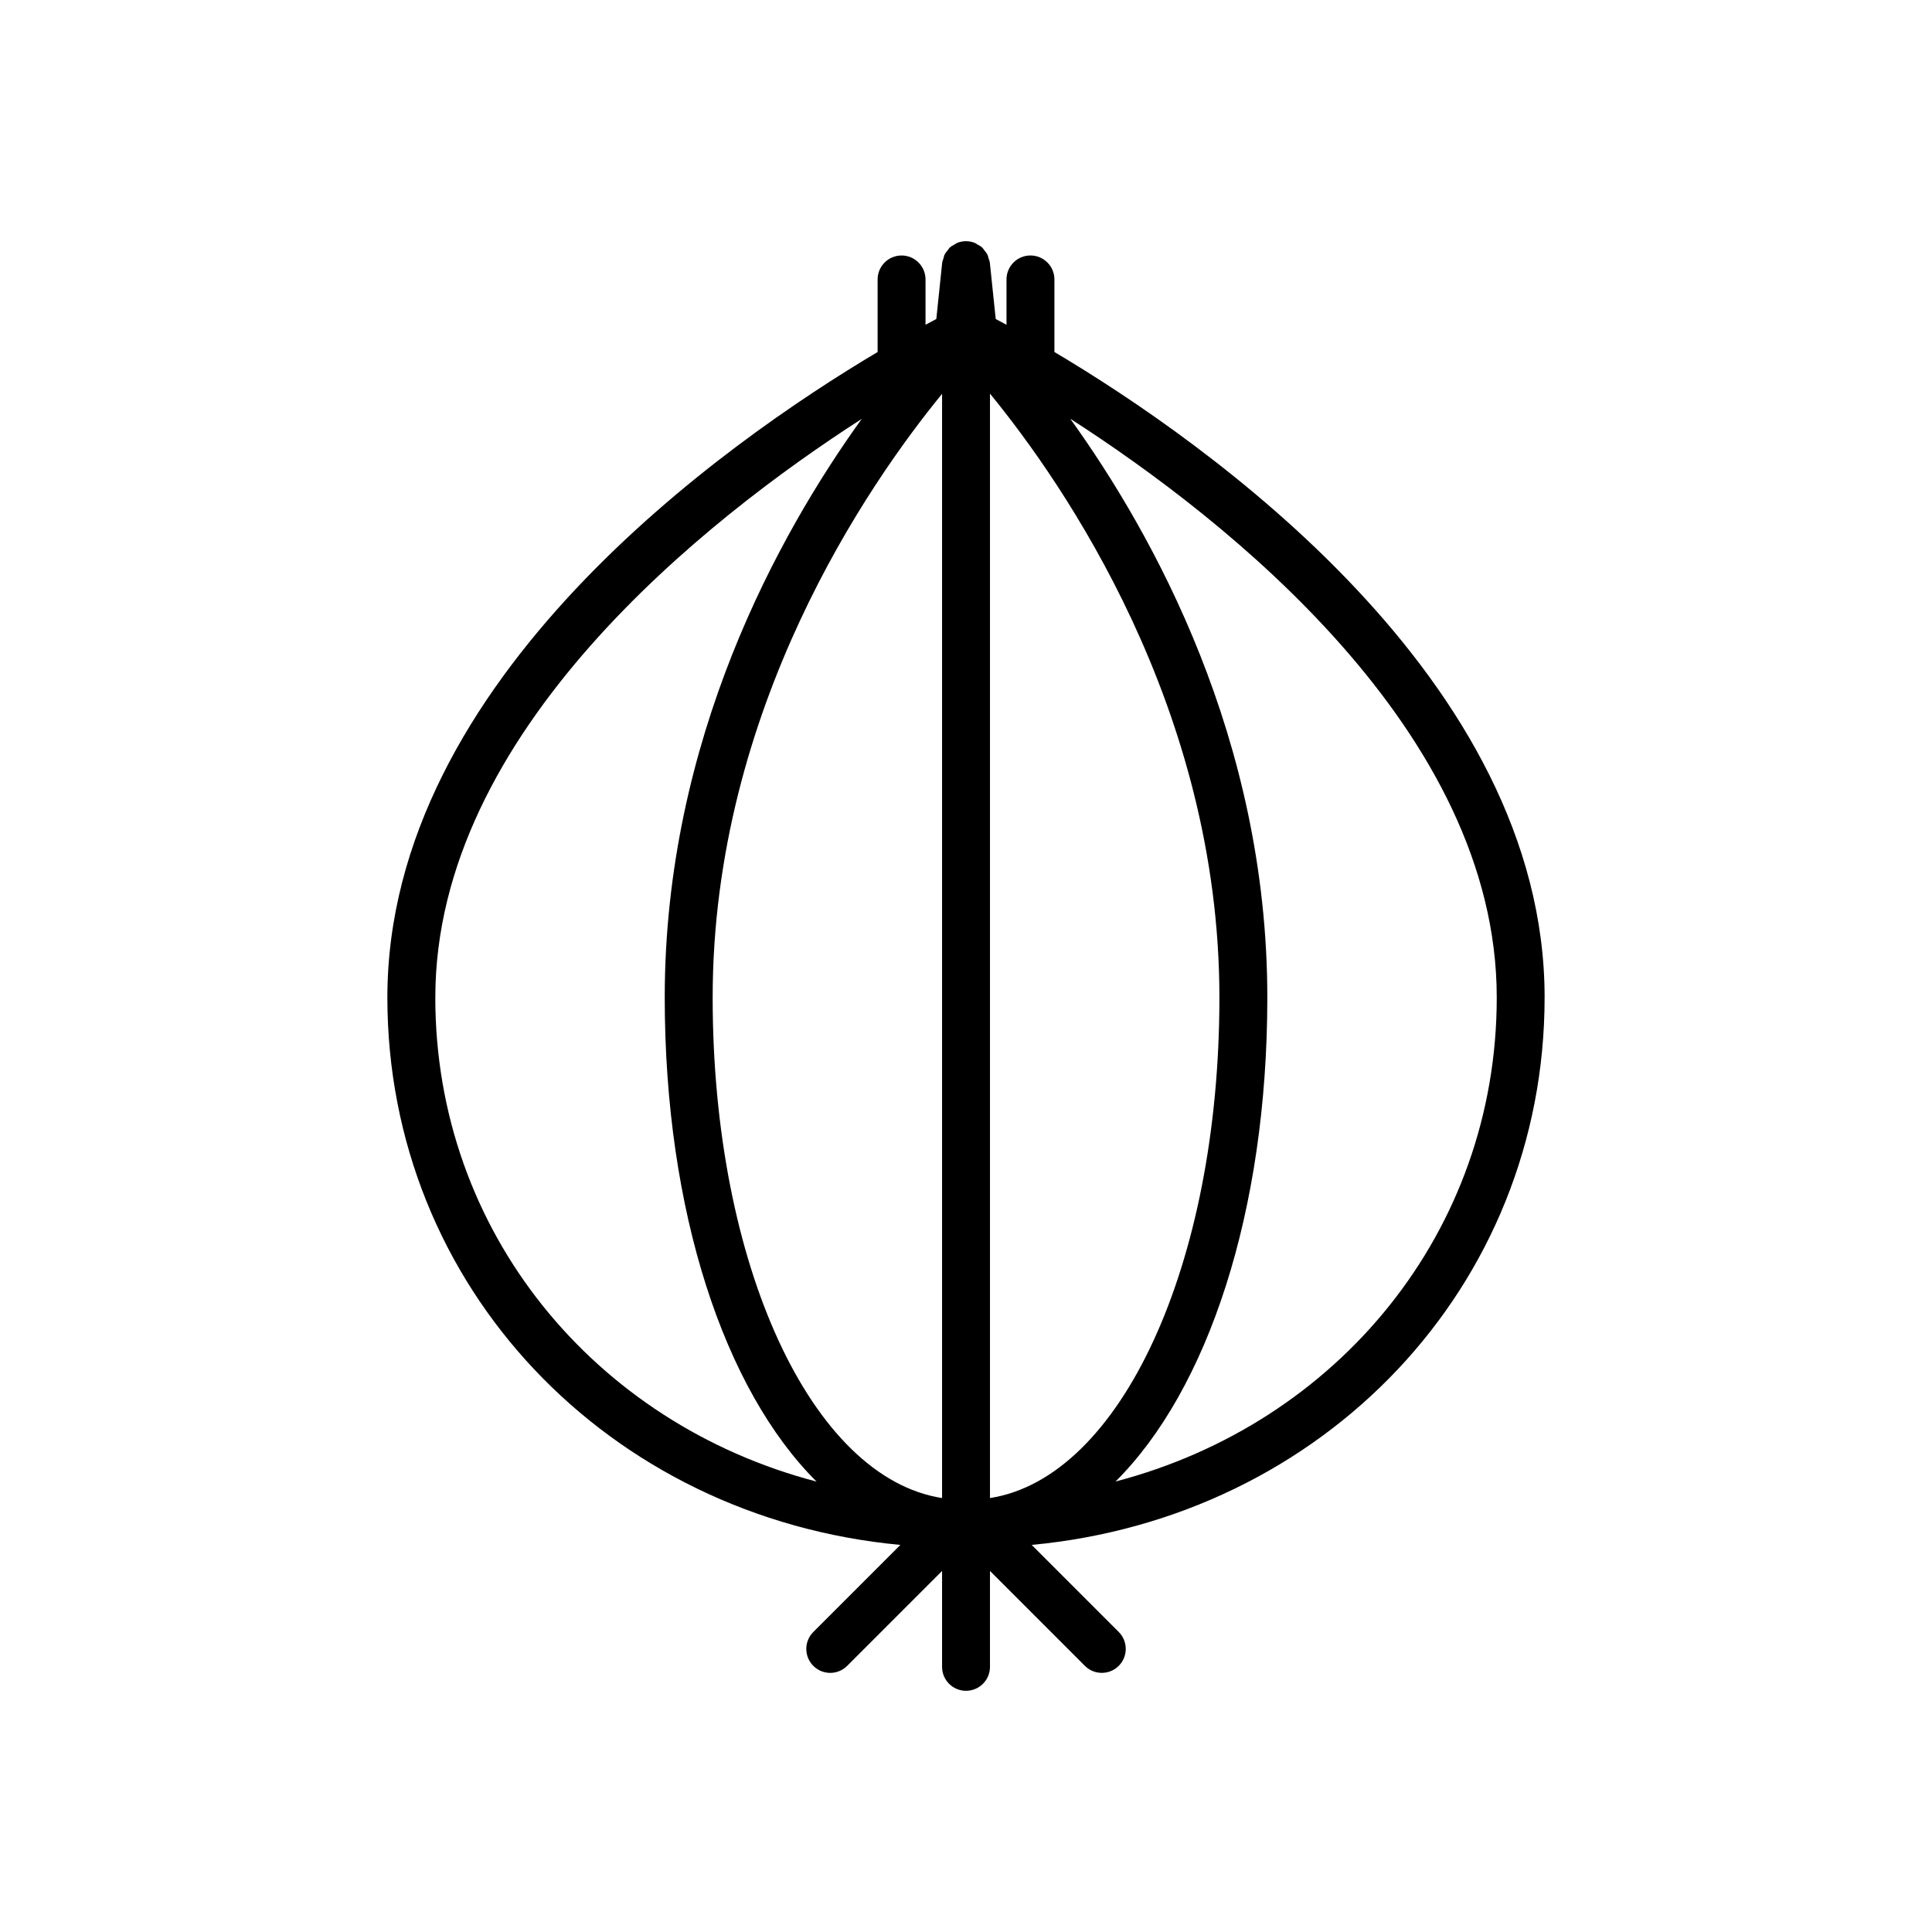 <?xml version="1.0" encoding="UTF-8"?>
<!-- Uploaded to: SVG Repo, www.svgrepo.com, Generator: SVG Repo Mixer Tools -->
<svg fill="#000000" width="800px" height="800px" version="1.1" viewBox="144 144 512 512" xmlns="http://www.w3.org/2000/svg">
 <path d="m553.34 408.35c0-84.473-89.875-147.28-129.91-171.07v-19.23c0-3.504-2.844-6.348-6.348-6.348s-6.348 2.844-6.348 6.348v12.012c-1.066-0.578-2.047-1.102-2.856-1.523l-1.559-14.93c-0.047-0.426-0.234-0.793-0.352-1.188-0.102-0.316-0.137-0.648-0.285-0.941-0.215-0.434-0.527-0.781-0.828-1.152-0.188-0.234-0.324-0.504-0.543-0.707-0.375-0.352-0.84-0.59-1.297-0.84-0.23-0.129-0.418-0.309-0.66-0.406-0.73-0.293-1.523-0.457-2.352-0.457s-1.621 0.168-2.352 0.457c-0.238 0.098-0.422 0.273-0.645 0.395-0.461 0.254-0.93 0.492-1.309 0.848-0.223 0.207-0.359 0.484-0.555 0.723-0.293 0.359-0.609 0.707-0.816 1.133-0.152 0.309-0.191 0.66-0.293 0.992-0.113 0.383-0.301 0.738-0.34 1.145l-1.559 14.93c-0.809 0.422-1.793 0.949-2.859 1.527v-12.012c0-3.504-2.844-6.348-6.348-6.348-3.504 0-6.348 2.844-6.348 6.348v19.234c-40.035 23.785-129.92 86.594-129.92 171.06 0 76.711 58.566 137.83 135.95 145.07l-23.074 23.074c-2.477 2.477-2.477 6.496 0 8.977 1.238 1.238 2.863 1.859 4.488 1.859s3.25-0.621 4.488-1.859l25.148-25.148v25.41c0 3.504 2.844 6.348 6.348 6.348s6.348-2.844 6.348-6.348v-25.422l25.148 25.156c1.238 1.238 2.859 1.859 4.488 1.859 1.629 0 3.25-0.621 4.488-1.859 2.477-2.477 2.477-6.496 0-8.977l-23.07-23.074c77.367-7.242 135.93-68.352 135.93-145.07zm-159.68-159.99v292.64c-34.496-5.367-60.797-61.68-60.797-132.64 0-76.625 41.355-136.22 60.797-159.99zm12.695 292.64v-292.68c19.43 23.727 60.801 83.246 60.801 160.03 0 70.977-26.301 127.29-60.801 132.65zm-146.99-132.65c0-70.41 71.648-126.71 113-153.34-21.953 30.504-52.203 84.93-52.203 153.34 0 56.809 15.848 104.05 40.238 128.29-58.895-15.402-101.04-66.238-101.04-128.29zm180.25 128.28c24.391-24.227 40.238-71.473 40.238-128.29 0-68.445-30.277-122.88-52.23-153.38 41.348 26.594 113.03 82.879 113.03 153.38 0 62.047-42.137 112.89-101.04 128.28z"/>
</svg>